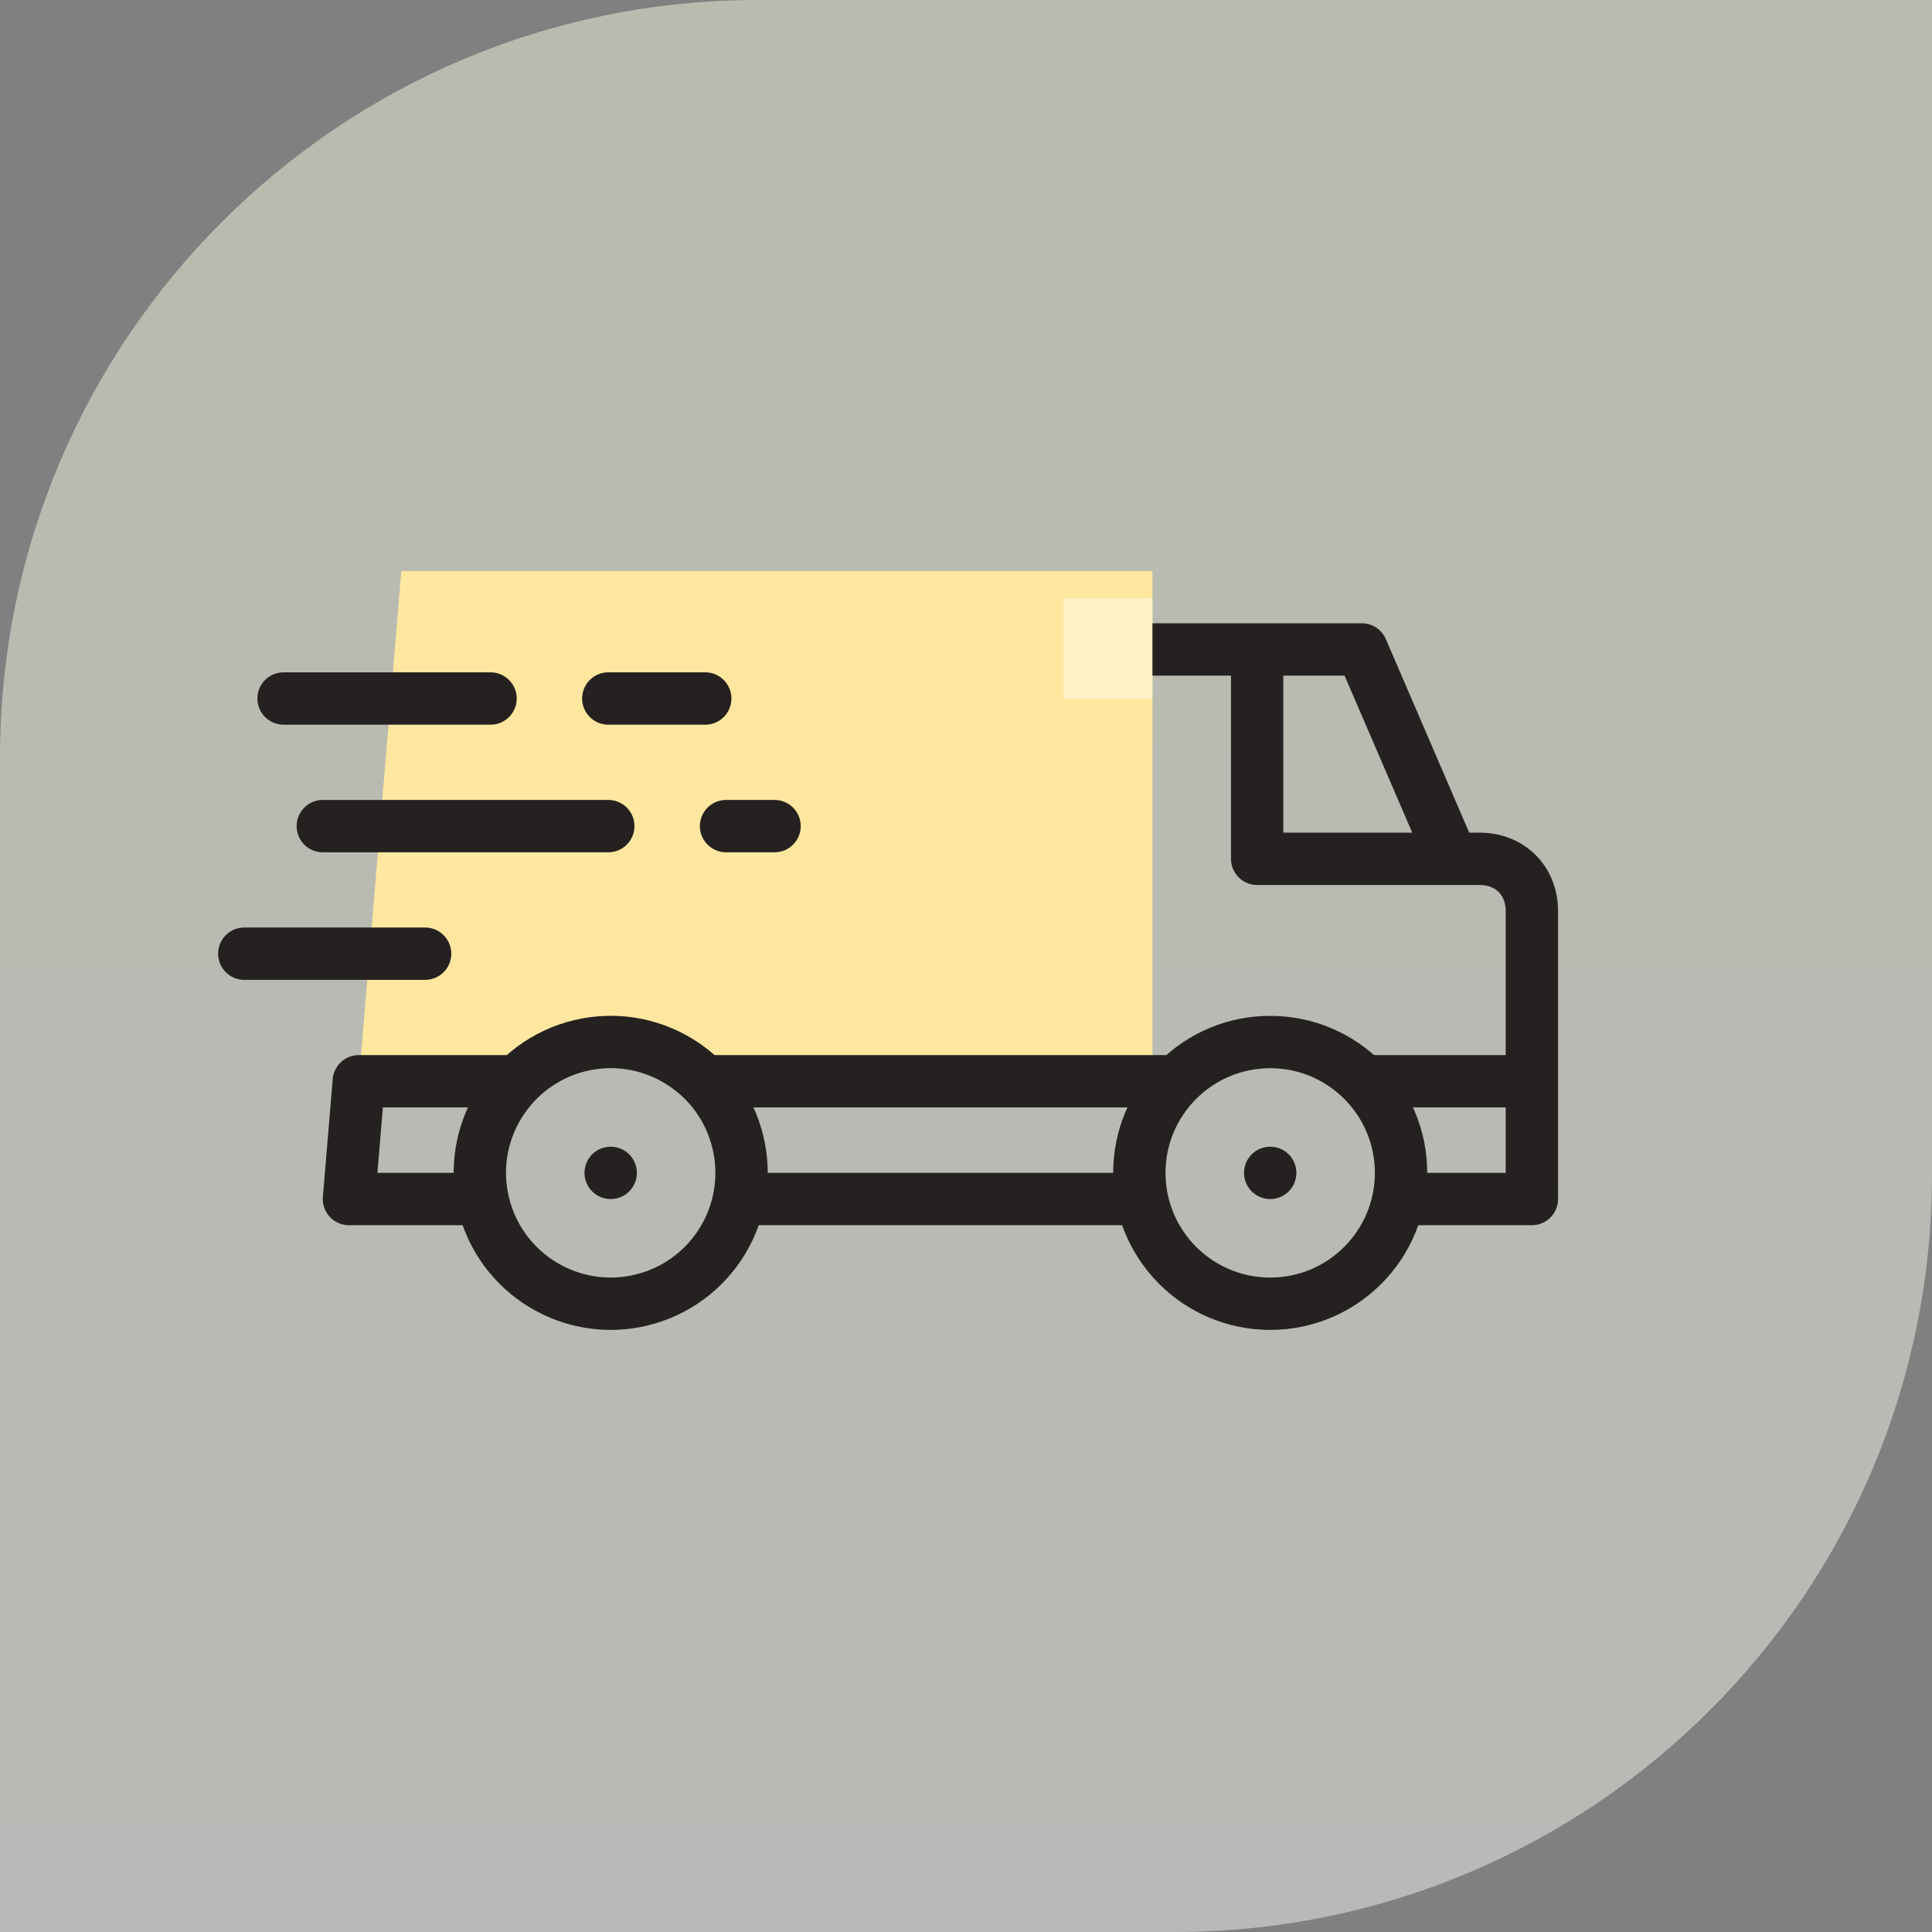 <?xml version="1.0" encoding="UTF-8"?>
<svg xmlns="http://www.w3.org/2000/svg" width="62" height="62" viewBox="0 0 62 62" fill="none">
  <rect x="0" y="0" width="62" height="62" fill="#808080" stroke="none"/>
  <path opacity="0.5" d="M0 24.314C0 10.886 10.886 0 24.314 0H62V37.686C62 51.114 51.114 62 37.686 62H0V24.314Z" fill="url(#paint0_linear_2045_12994)"></path>
  <path fill-rule="evenodd" clip-rule="evenodd" d="M36.983 18.322H12.879L11.515 34.699H16.599C17.361 33.922 18.423 33.44 19.598 33.44C20.772 33.44 21.834 33.922 22.596 34.699H36.983V18.322H36.983Z" fill="#FFE79F"></path>
  <path d="M20.584 41.72C22.838 41.175 24.224 38.907 23.68 36.652C23.135 34.398 20.866 33.012 18.612 33.556C16.358 34.101 14.972 36.37 15.516 38.624C16.061 40.878 18.33 42.264 20.584 41.72Z" stroke="#252121" stroke-width="1.68" stroke-miterlimit="22.926" stroke-linecap="round" stroke-linejoin="round"></path>
  <path d="M19.597 37.639H19.598" stroke="#252121" stroke-width="1.68" stroke-miterlimit="22.926" stroke-linecap="round" stroke-linejoin="round"></path>
  <path d="M40.762 41.838C43.081 41.838 44.961 39.958 44.961 37.639C44.961 35.319 43.081 33.44 40.762 33.44C38.443 33.44 36.563 35.319 36.563 37.639C36.563 39.958 38.443 41.838 40.762 41.838Z" stroke="#252121" stroke-width="1.68" stroke-miterlimit="22.926" stroke-linecap="round" stroke-linejoin="round"></path>
  <path d="M40.762 37.639H40.762M40.343 21.262V27.561H47.48C48.471 27.561 49.16 28.271 49.16 29.24V38.478H45.003M46.545 27.442L43.702 20.842H36.563M15.356 38.478H11.199L11.514 34.699H16.505M43.834 34.699H48.74M36.521 38.478H23.839M22.69 34.699H37.69M13.642 30.605H7.84M19.521 26.511H10.359M15.742 22.416H9.1M22.632 22.416H19.521M24.856 26.511H23.3" stroke="#252121" stroke-width="1.68" stroke-miterlimit="22.926" stroke-linecap="round" stroke-linejoin="round"></path>
  <path fill-rule="evenodd" clip-rule="evenodd" d="M34.128 19.204H36.983V22.438H34.128V19.204Z" fill="#FFF1C8"></path>
  <defs>
    <linearGradient id="paint0_linear_2045_12994" x1="31" y1="0" x2="31" y2="62" gradientUnits="userSpaceOnUse">
      <stop stop-color="#F3F7DC"></stop>
      <stop offset="1" stop-color="#EFF4EE"></stop>
    </linearGradient>
  </defs>
</svg>
